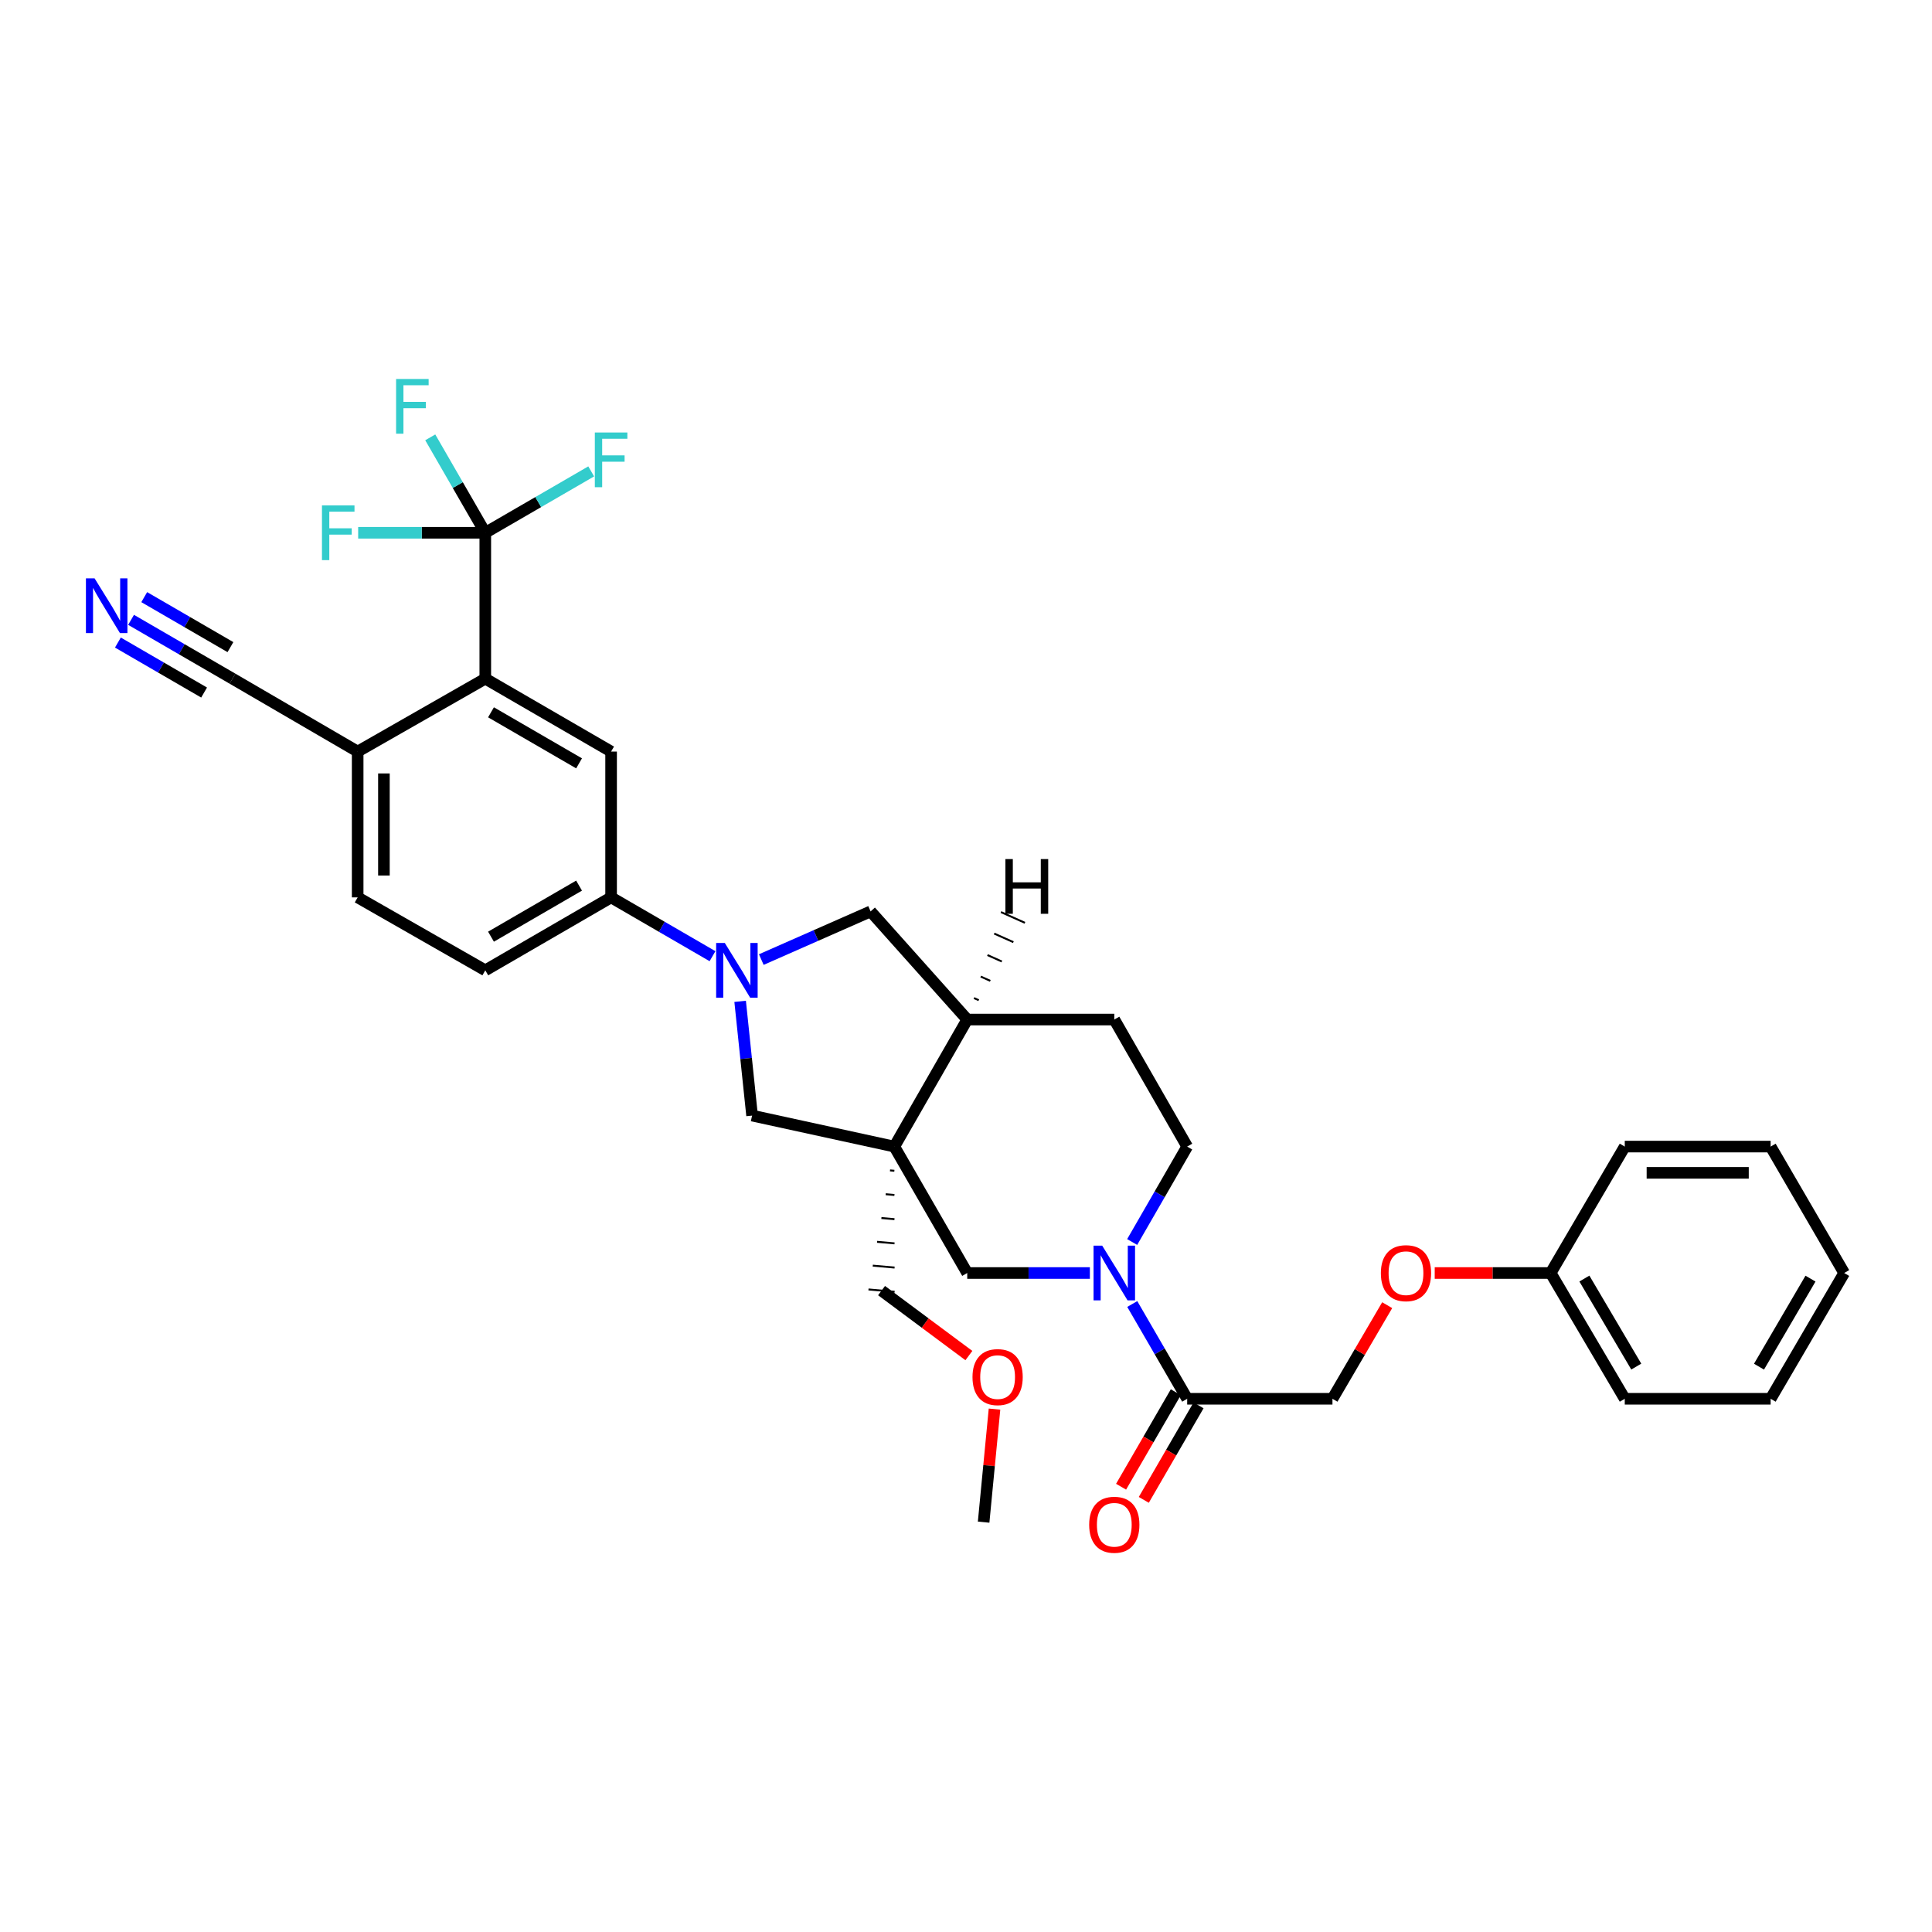 <?xml version='1.0' encoding='iso-8859-1'?>
<svg version='1.1' baseProfile='full'
              xmlns='http://www.w3.org/2000/svg'
                      xmlns:rdkit='http://www.rdkit.org/xml'
                      xmlns:xlink='http://www.w3.org/1999/xlink'
                  xml:space='preserve'
width='1000px' height='1000px' viewBox='0 0 1000 1000'>
<!-- END OF HEADER -->
<rect style='opacity:1.0;fill:#FFFFFF;stroke:none' width='1000' height='1000' x='0' y='0'> </rect>
<path class='bond-4' d='M 462.896,593.472 L 389.276,577.424' style='fill:none;fill-rule:evenodd;stroke:#000000;stroke-width:6px;stroke-linecap:butt;stroke-linejoin:miter;stroke-opacity:1' />
<path class='bond-5' d='M 462.896,593.472 L 500.639,658.91' style='fill:none;fill-rule:evenodd;stroke:#000000;stroke-width:6px;stroke-linecap:butt;stroke-linejoin:miter;stroke-opacity:1' />
<path class='bond-9' d='M 462.896,593.472 L 500.639,527.717' style='fill:none;fill-rule:evenodd;stroke:#000000;stroke-width:6px;stroke-linecap:butt;stroke-linejoin:miter;stroke-opacity:1' />
<path class='bond-24' d='M 460.668,605.796 L 462.924,605.996' style='fill:none;fill-rule:evenodd;stroke:#000000;stroke-width:1.0px;stroke-linecap:butt;stroke-linejoin:miter;stroke-opacity:1' />
<path class='bond-24' d='M 458.439,618.119 L 462.951,618.519' style='fill:none;fill-rule:evenodd;stroke:#000000;stroke-width:1.0px;stroke-linecap:butt;stroke-linejoin:miter;stroke-opacity:1' />
<path class='bond-24' d='M 456.21,630.443 L 462.978,631.043' style='fill:none;fill-rule:evenodd;stroke:#000000;stroke-width:1.0px;stroke-linecap:butt;stroke-linejoin:miter;stroke-opacity:1' />
<path class='bond-24' d='M 453.982,642.767 L 463.005,643.566' style='fill:none;fill-rule:evenodd;stroke:#000000;stroke-width:1.0px;stroke-linecap:butt;stroke-linejoin:miter;stroke-opacity:1' />
<path class='bond-24' d='M 451.753,655.09 L 463.032,656.09' style='fill:none;fill-rule:evenodd;stroke:#000000;stroke-width:1.0px;stroke-linecap:butt;stroke-linejoin:miter;stroke-opacity:1' />
<path class='bond-24' d='M 449.524,667.414 L 463.059,668.613' style='fill:none;fill-rule:evenodd;stroke:#000000;stroke-width:1.0px;stroke-linecap:butt;stroke-linejoin:miter;stroke-opacity:1' />
<path class='bond-0' d='M 383.095,518.291 L 386.186,547.857' style='fill:none;fill-rule:evenodd;stroke:#0000FF;stroke-width:6px;stroke-linecap:butt;stroke-linejoin:miter;stroke-opacity:1' />
<path class='bond-0' d='M 386.186,547.857 L 389.276,577.424' style='fill:none;fill-rule:evenodd;stroke:#000000;stroke-width:6px;stroke-linecap:butt;stroke-linejoin:miter;stroke-opacity:1' />
<path class='bond-7' d='M 368.796,494.922 L 342.55,479.703' style='fill:none;fill-rule:evenodd;stroke:#0000FF;stroke-width:6px;stroke-linecap:butt;stroke-linejoin:miter;stroke-opacity:1' />
<path class='bond-7' d='M 342.55,479.703 L 316.305,464.483' style='fill:none;fill-rule:evenodd;stroke:#000000;stroke-width:6px;stroke-linecap:butt;stroke-linejoin:miter;stroke-opacity:1' />
<path class='bond-33' d='M 394.049,496.674 L 422.336,484.206' style='fill:none;fill-rule:evenodd;stroke:#0000FF;stroke-width:6px;stroke-linecap:butt;stroke-linejoin:miter;stroke-opacity:1' />
<path class='bond-33' d='M 422.336,484.206 L 450.623,471.737' style='fill:none;fill-rule:evenodd;stroke:#000000;stroke-width:6px;stroke-linecap:butt;stroke-linejoin:miter;stroke-opacity:1' />
<path class='bond-1' d='M 564.115,658.91 L 532.377,658.91' style='fill:none;fill-rule:evenodd;stroke:#0000FF;stroke-width:6px;stroke-linecap:butt;stroke-linejoin:miter;stroke-opacity:1' />
<path class='bond-1' d='M 532.377,658.91 L 500.639,658.91' style='fill:none;fill-rule:evenodd;stroke:#000000;stroke-width:6px;stroke-linecap:butt;stroke-linejoin:miter;stroke-opacity:1' />
<path class='bond-6' d='M 586.055,674.951 L 600.27,699.48' style='fill:none;fill-rule:evenodd;stroke:#0000FF;stroke-width:6px;stroke-linecap:butt;stroke-linejoin:miter;stroke-opacity:1' />
<path class='bond-6' d='M 600.27,699.48 L 614.485,724.008' style='fill:none;fill-rule:evenodd;stroke:#000000;stroke-width:6px;stroke-linecap:butt;stroke-linejoin:miter;stroke-opacity:1' />
<path class='bond-34' d='M 586.011,642.862 L 600.248,618.167' style='fill:none;fill-rule:evenodd;stroke:#0000FF;stroke-width:6px;stroke-linecap:butt;stroke-linejoin:miter;stroke-opacity:1' />
<path class='bond-34' d='M 600.248,618.167 L 614.485,593.472' style='fill:none;fill-rule:evenodd;stroke:#000000;stroke-width:6px;stroke-linecap:butt;stroke-linejoin:miter;stroke-opacity:1' />
<path class='bond-2' d='M 251.184,275.763 L 251.184,351.271' style='fill:none;fill-rule:evenodd;stroke:#000000;stroke-width:6px;stroke-linecap:butt;stroke-linejoin:miter;stroke-opacity:1' />
<path class='bond-20' d='M 251.184,275.763 L 236.941,251.069' style='fill:none;fill-rule:evenodd;stroke:#000000;stroke-width:6px;stroke-linecap:butt;stroke-linejoin:miter;stroke-opacity:1' />
<path class='bond-20' d='M 236.941,251.069 L 222.697,226.374' style='fill:none;fill-rule:evenodd;stroke:#33CCCC;stroke-width:6px;stroke-linecap:butt;stroke-linejoin:miter;stroke-opacity:1' />
<path class='bond-21' d='M 251.184,275.763 L 218.286,275.763' style='fill:none;fill-rule:evenodd;stroke:#000000;stroke-width:6px;stroke-linecap:butt;stroke-linejoin:miter;stroke-opacity:1' />
<path class='bond-21' d='M 218.286,275.763 L 185.388,275.763' style='fill:none;fill-rule:evenodd;stroke:#33CCCC;stroke-width:6px;stroke-linecap:butt;stroke-linejoin:miter;stroke-opacity:1' />
<path class='bond-22' d='M 251.184,275.763 L 278.593,259.877' style='fill:none;fill-rule:evenodd;stroke:#000000;stroke-width:6px;stroke-linecap:butt;stroke-linejoin:miter;stroke-opacity:1' />
<path class='bond-22' d='M 278.593,259.877 L 306.003,243.991' style='fill:none;fill-rule:evenodd;stroke:#33CCCC;stroke-width:6px;stroke-linecap:butt;stroke-linejoin:miter;stroke-opacity:1' />
<path class='bond-3' d='M 251.184,351.271 L 316.305,389.013' style='fill:none;fill-rule:evenodd;stroke:#000000;stroke-width:6px;stroke-linecap:butt;stroke-linejoin:miter;stroke-opacity:1' />
<path class='bond-3' d='M 254.139,368.688 L 299.723,395.108' style='fill:none;fill-rule:evenodd;stroke:#000000;stroke-width:6px;stroke-linecap:butt;stroke-linejoin:miter;stroke-opacity:1' />
<path class='bond-35' d='M 251.184,351.271 L 185.127,389.013' style='fill:none;fill-rule:evenodd;stroke:#000000;stroke-width:6px;stroke-linecap:butt;stroke-linejoin:miter;stroke-opacity:1' />
<path class='bond-15' d='M 614.485,724.008 L 689.676,724.008' style='fill:none;fill-rule:evenodd;stroke:#000000;stroke-width:6px;stroke-linecap:butt;stroke-linejoin:miter;stroke-opacity:1' />
<path class='bond-16' d='M 608.607,720.603 L 594.437,745.062' style='fill:none;fill-rule:evenodd;stroke:#000000;stroke-width:6px;stroke-linecap:butt;stroke-linejoin:miter;stroke-opacity:1' />
<path class='bond-16' d='M 594.437,745.062 L 580.266,769.522' style='fill:none;fill-rule:evenodd;stroke:#FF0000;stroke-width:6px;stroke-linecap:butt;stroke-linejoin:miter;stroke-opacity:1' />
<path class='bond-16' d='M 620.364,727.414 L 606.193,751.874' style='fill:none;fill-rule:evenodd;stroke:#000000;stroke-width:6px;stroke-linecap:butt;stroke-linejoin:miter;stroke-opacity:1' />
<path class='bond-16' d='M 606.193,751.874 L 592.023,776.333' style='fill:none;fill-rule:evenodd;stroke:#FF0000;stroke-width:6px;stroke-linecap:butt;stroke-linejoin:miter;stroke-opacity:1' />
<path class='bond-8' d='M 316.305,464.483 L 316.305,389.013' style='fill:none;fill-rule:evenodd;stroke:#000000;stroke-width:6px;stroke-linecap:butt;stroke-linejoin:miter;stroke-opacity:1' />
<path class='bond-18' d='M 316.305,464.483 L 251.184,502.241' style='fill:none;fill-rule:evenodd;stroke:#000000;stroke-width:6px;stroke-linecap:butt;stroke-linejoin:miter;stroke-opacity:1' />
<path class='bond-18' d='M 299.721,458.393 L 254.137,484.823' style='fill:none;fill-rule:evenodd;stroke:#000000;stroke-width:6px;stroke-linecap:butt;stroke-linejoin:miter;stroke-opacity:1' />
<path class='bond-10' d='M 500.639,527.717 L 450.623,471.737' style='fill:none;fill-rule:evenodd;stroke:#000000;stroke-width:6px;stroke-linecap:butt;stroke-linejoin:miter;stroke-opacity:1' />
<path class='bond-17' d='M 500.639,527.717 L 576.758,527.717' style='fill:none;fill-rule:evenodd;stroke:#000000;stroke-width:6px;stroke-linecap:butt;stroke-linejoin:miter;stroke-opacity:1' />
<path class='bond-37' d='M 506.61,517.702 L 504.129,516.592' style='fill:none;fill-rule:evenodd;stroke:#000000;stroke-width:1.0px;stroke-linecap:butt;stroke-linejoin:miter;stroke-opacity:1' />
<path class='bond-37' d='M 512.581,507.686 L 507.62,505.466' style='fill:none;fill-rule:evenodd;stroke:#000000;stroke-width:1.0px;stroke-linecap:butt;stroke-linejoin:miter;stroke-opacity:1' />
<path class='bond-37' d='M 518.552,497.671 L 511.11,494.34' style='fill:none;fill-rule:evenodd;stroke:#000000;stroke-width:1.0px;stroke-linecap:butt;stroke-linejoin:miter;stroke-opacity:1' />
<path class='bond-37' d='M 524.522,487.655 L 514.601,483.215' style='fill:none;fill-rule:evenodd;stroke:#000000;stroke-width:1.0px;stroke-linecap:butt;stroke-linejoin:miter;stroke-opacity:1' />
<path class='bond-37' d='M 530.493,477.64 L 518.091,472.089' style='fill:none;fill-rule:evenodd;stroke:#000000;stroke-width:1.0px;stroke-linecap:butt;stroke-linejoin:miter;stroke-opacity:1' />
<path class='bond-11' d='M 67.839,320.832 L 94.085,336.052' style='fill:none;fill-rule:evenodd;stroke:#0000FF;stroke-width:6px;stroke-linecap:butt;stroke-linejoin:miter;stroke-opacity:1' />
<path class='bond-11' d='M 94.085,336.052 L 120.33,351.271' style='fill:none;fill-rule:evenodd;stroke:#000000;stroke-width:6px;stroke-linecap:butt;stroke-linejoin:miter;stroke-opacity:1' />
<path class='bond-11' d='M 61.023,332.586 L 83.332,345.523' style='fill:none;fill-rule:evenodd;stroke:#0000FF;stroke-width:6px;stroke-linecap:butt;stroke-linejoin:miter;stroke-opacity:1' />
<path class='bond-11' d='M 83.332,345.523 L 105.641,358.459' style='fill:none;fill-rule:evenodd;stroke:#000000;stroke-width:6px;stroke-linecap:butt;stroke-linejoin:miter;stroke-opacity:1' />
<path class='bond-11' d='M 74.655,309.078 L 96.964,322.015' style='fill:none;fill-rule:evenodd;stroke:#0000FF;stroke-width:6px;stroke-linecap:butt;stroke-linejoin:miter;stroke-opacity:1' />
<path class='bond-11' d='M 96.964,322.015 L 119.273,334.951' style='fill:none;fill-rule:evenodd;stroke:#000000;stroke-width:6px;stroke-linecap:butt;stroke-linejoin:miter;stroke-opacity:1' />
<path class='bond-12' d='M 120.33,351.271 L 185.127,389.013' style='fill:none;fill-rule:evenodd;stroke:#000000;stroke-width:6px;stroke-linecap:butt;stroke-linejoin:miter;stroke-opacity:1' />
<path class='bond-13' d='M 185.127,389.013 L 185.127,464.483' style='fill:none;fill-rule:evenodd;stroke:#000000;stroke-width:6px;stroke-linecap:butt;stroke-linejoin:miter;stroke-opacity:1' />
<path class='bond-13' d='M 198.714,400.334 L 198.714,453.163' style='fill:none;fill-rule:evenodd;stroke:#000000;stroke-width:6px;stroke-linecap:butt;stroke-linejoin:miter;stroke-opacity:1' />
<path class='bond-14' d='M 614.485,593.472 L 576.758,527.717' style='fill:none;fill-rule:evenodd;stroke:#000000;stroke-width:6px;stroke-linecap:butt;stroke-linejoin:miter;stroke-opacity:1' />
<path class='bond-23' d='M 689.676,724.008 L 703.84,699.782' style='fill:none;fill-rule:evenodd;stroke:#000000;stroke-width:6px;stroke-linecap:butt;stroke-linejoin:miter;stroke-opacity:1' />
<path class='bond-23' d='M 703.84,699.782 L 718.004,675.555' style='fill:none;fill-rule:evenodd;stroke:#FF0000;stroke-width:6px;stroke-linecap:butt;stroke-linejoin:miter;stroke-opacity:1' />
<path class='bond-19' d='M 251.184,502.241 L 185.127,464.483' style='fill:none;fill-rule:evenodd;stroke:#000000;stroke-width:6px;stroke-linecap:butt;stroke-linejoin:miter;stroke-opacity:1' />
<path class='bond-25' d='M 742.608,658.91 L 772.612,658.91' style='fill:none;fill-rule:evenodd;stroke:#FF0000;stroke-width:6px;stroke-linecap:butt;stroke-linejoin:miter;stroke-opacity:1' />
<path class='bond-25' d='M 772.612,658.91 L 802.617,658.91' style='fill:none;fill-rule:evenodd;stroke:#000000;stroke-width:6px;stroke-linecap:butt;stroke-linejoin:miter;stroke-opacity:1' />
<path class='bond-26' d='M 456.292,668.014 L 478.891,684.826' style='fill:none;fill-rule:evenodd;stroke:#000000;stroke-width:6px;stroke-linecap:butt;stroke-linejoin:miter;stroke-opacity:1' />
<path class='bond-26' d='M 478.891,684.826 L 501.491,701.638' style='fill:none;fill-rule:evenodd;stroke:#FF0000;stroke-width:6px;stroke-linecap:butt;stroke-linejoin:miter;stroke-opacity:1' />
<path class='bond-27' d='M 802.617,658.91 L 840.978,724.008' style='fill:none;fill-rule:evenodd;stroke:#000000;stroke-width:6px;stroke-linecap:butt;stroke-linejoin:miter;stroke-opacity:1' />
<path class='bond-27' d='M 820.077,661.777 L 846.93,707.345' style='fill:none;fill-rule:evenodd;stroke:#000000;stroke-width:6px;stroke-linecap:butt;stroke-linejoin:miter;stroke-opacity:1' />
<path class='bond-28' d='M 802.617,658.91 L 840.978,593.472' style='fill:none;fill-rule:evenodd;stroke:#000000;stroke-width:6px;stroke-linecap:butt;stroke-linejoin:miter;stroke-opacity:1' />
<path class='bond-29' d='M 514.759,729.348 L 511.941,758.605' style='fill:none;fill-rule:evenodd;stroke:#FF0000;stroke-width:6px;stroke-linecap:butt;stroke-linejoin:miter;stroke-opacity:1' />
<path class='bond-29' d='M 511.941,758.605 L 509.124,787.861' style='fill:none;fill-rule:evenodd;stroke:#000000;stroke-width:6px;stroke-linecap:butt;stroke-linejoin:miter;stroke-opacity:1' />
<path class='bond-31' d='M 840.978,724.008 L 916.478,724.008' style='fill:none;fill-rule:evenodd;stroke:#000000;stroke-width:6px;stroke-linecap:butt;stroke-linejoin:miter;stroke-opacity:1' />
<path class='bond-30' d='M 840.978,593.472 L 916.478,593.472' style='fill:none;fill-rule:evenodd;stroke:#000000;stroke-width:6px;stroke-linecap:butt;stroke-linejoin:miter;stroke-opacity:1' />
<path class='bond-30' d='M 852.303,607.059 L 905.153,607.059' style='fill:none;fill-rule:evenodd;stroke:#000000;stroke-width:6px;stroke-linecap:butt;stroke-linejoin:miter;stroke-opacity:1' />
<path class='bond-32' d='M 916.478,593.472 L 954.545,658.91' style='fill:none;fill-rule:evenodd;stroke:#000000;stroke-width:6px;stroke-linecap:butt;stroke-linejoin:miter;stroke-opacity:1' />
<path class='bond-36' d='M 916.478,724.008 L 954.545,658.91' style='fill:none;fill-rule:evenodd;stroke:#000000;stroke-width:6px;stroke-linecap:butt;stroke-linejoin:miter;stroke-opacity:1' />
<path class='bond-36' d='M 910.459,707.385 L 937.106,661.816' style='fill:none;fill-rule:evenodd;stroke:#000000;stroke-width:6px;stroke-linecap:butt;stroke-linejoin:miter;stroke-opacity:1' />
<path  class='atom-1' d='M 375.158 488.081
L 384.438 503.081
Q 385.358 504.561, 386.838 507.241
Q 388.318 509.921, 388.398 510.081
L 388.398 488.081
L 392.158 488.081
L 392.158 516.401
L 388.278 516.401
L 378.318 500.001
Q 377.158 498.081, 375.918 495.881
Q 374.718 493.681, 374.358 493.001
L 374.358 516.401
L 370.678 516.401
L 370.678 488.081
L 375.158 488.081
' fill='#0000FF'/>
<path  class='atom-2' d='M 570.498 644.75
L 579.778 659.75
Q 580.698 661.23, 582.178 663.91
Q 583.658 666.59, 583.738 666.75
L 583.738 644.75
L 587.498 644.75
L 587.498 673.07
L 583.618 673.07
L 573.658 656.67
Q 572.498 654.75, 571.258 652.55
Q 570.058 650.35, 569.698 649.67
L 569.698 673.07
L 566.018 673.07
L 566.018 644.75
L 570.498 644.75
' fill='#0000FF'/>
<path  class='atom-12' d='M 48.957 299.353
L 58.237 314.353
Q 59.157 315.833, 60.637 318.513
Q 62.117 321.193, 62.197 321.353
L 62.197 299.353
L 65.957 299.353
L 65.957 327.673
L 62.077 327.673
L 52.117 311.273
Q 50.957 309.353, 49.717 307.153
Q 48.517 304.953, 48.157 304.273
L 48.157 327.673
L 44.477 327.673
L 44.477 299.353
L 48.957 299.353
' fill='#0000FF'/>
<path  class='atom-17' d='M 563.758 789.209
Q 563.758 782.409, 567.118 778.609
Q 570.478 774.809, 576.758 774.809
Q 583.038 774.809, 586.398 778.609
Q 589.758 782.409, 589.758 789.209
Q 589.758 796.089, 586.358 800.009
Q 582.958 803.889, 576.758 803.889
Q 570.518 803.889, 567.118 800.009
Q 563.758 796.129, 563.758 789.209
M 576.758 800.689
Q 581.078 800.689, 583.398 797.809
Q 585.758 794.889, 585.758 789.209
Q 585.758 783.649, 583.398 780.849
Q 581.078 778.009, 576.758 778.009
Q 572.438 778.009, 570.078 780.809
Q 567.758 783.609, 567.758 789.209
Q 567.758 794.929, 570.078 797.809
Q 572.438 800.689, 576.758 800.689
' fill='#FF0000'/>
<path  class='atom-21' d='M 205.021 196.165
L 221.861 196.165
L 221.861 199.405
L 208.821 199.405
L 208.821 208.005
L 220.421 208.005
L 220.421 211.285
L 208.821 211.285
L 208.821 224.485
L 205.021 224.485
L 205.021 196.165
' fill='#33CCCC'/>
<path  class='atom-22' d='M 166.645 261.603
L 183.485 261.603
L 183.485 264.843
L 170.445 264.843
L 170.445 273.443
L 182.045 273.443
L 182.045 276.723
L 170.445 276.723
L 170.445 289.923
L 166.645 289.923
L 166.645 261.603
' fill='#33CCCC'/>
<path  class='atom-23' d='M 307.885 223.861
L 324.725 223.861
L 324.725 227.101
L 311.685 227.101
L 311.685 235.701
L 323.285 235.701
L 323.285 238.981
L 311.685 238.981
L 311.685 252.181
L 307.885 252.181
L 307.885 223.861
' fill='#33CCCC'/>
<path  class='atom-24' d='M 714.736 658.99
Q 714.736 652.19, 718.096 648.39
Q 721.456 644.59, 727.736 644.59
Q 734.016 644.59, 737.376 648.39
Q 740.736 652.19, 740.736 658.99
Q 740.736 665.87, 737.336 669.79
Q 733.936 673.67, 727.736 673.67
Q 721.496 673.67, 718.096 669.79
Q 714.736 665.91, 714.736 658.99
M 727.736 670.47
Q 732.056 670.47, 734.376 667.59
Q 736.736 664.67, 736.736 658.99
Q 736.736 653.43, 734.376 650.63
Q 732.056 647.79, 727.736 647.79
Q 723.416 647.79, 721.056 650.59
Q 718.736 653.39, 718.736 658.99
Q 718.736 664.71, 721.056 667.59
Q 723.416 670.47, 727.736 670.47
' fill='#FF0000'/>
<path  class='atom-27' d='M 503.363 712.781
Q 503.363 705.981, 506.723 702.181
Q 510.083 698.381, 516.363 698.381
Q 522.643 698.381, 526.003 702.181
Q 529.363 705.981, 529.363 712.781
Q 529.363 719.661, 525.963 723.581
Q 522.563 727.461, 516.363 727.461
Q 510.123 727.461, 506.723 723.581
Q 503.363 719.701, 503.363 712.781
M 516.363 724.261
Q 520.683 724.261, 523.003 721.381
Q 525.363 718.461, 525.363 712.781
Q 525.363 707.221, 523.003 704.421
Q 520.683 701.581, 516.363 701.581
Q 512.043 701.581, 509.683 704.381
Q 507.363 707.181, 507.363 712.781
Q 507.363 718.501, 509.683 721.381
Q 512.043 724.261, 516.363 724.261
' fill='#FF0000'/>
<path  class='atom-34' d='M 520.394 444.657
L 524.234 444.657
L 524.234 456.697
L 538.714 456.697
L 538.714 444.657
L 542.554 444.657
L 542.554 472.977
L 538.714 472.977
L 538.714 459.897
L 524.234 459.897
L 524.234 472.977
L 520.394 472.977
L 520.394 444.657
' fill='#000000'/>
</svg>
